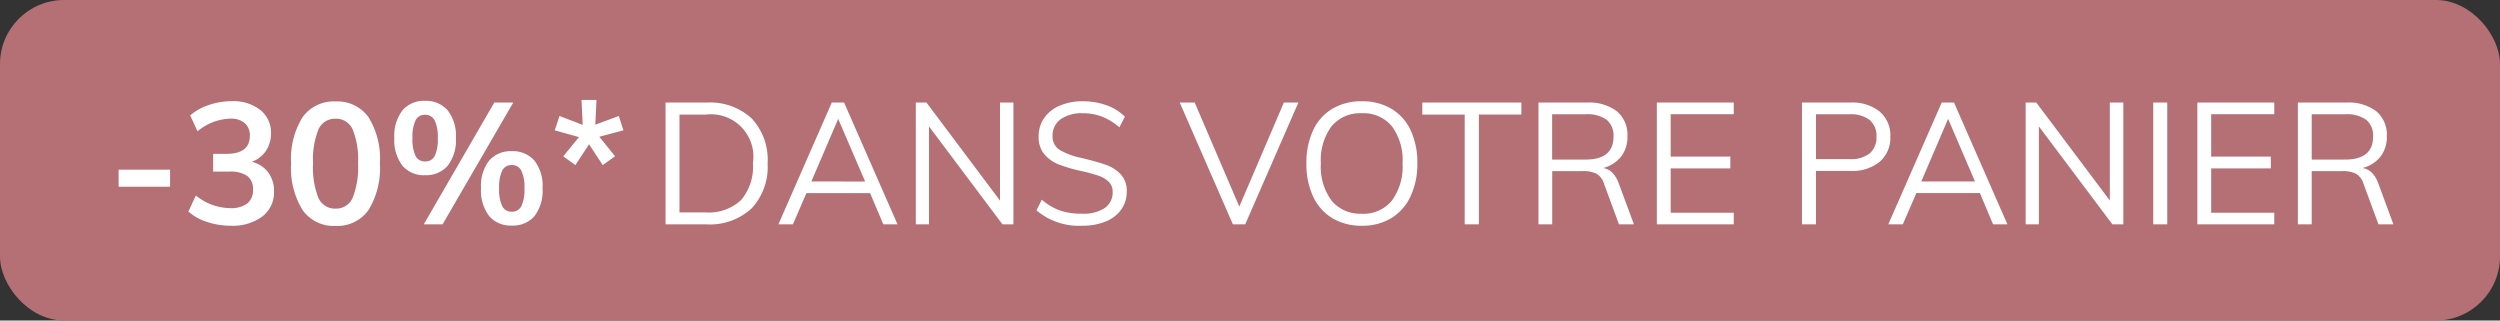 <svg xmlns="http://www.w3.org/2000/svg" width="117" height="15" viewBox="0 0 117 15"><rect x="0" y="0" width="117" height="15" fill="#333333" stroke="none"/><g transform="translate(-3 -3)"><rect width="117" height="15" fill="#b47074" rx="3" transform="translate(3 3)"/><path fill="#fff" d="M8.552 10.94h2.408v.8H8.552Zm6.232-.368a1.369 1.369 0 0 1 .772.5 1.445 1.445 0 0 1 .268.888 1.417 1.417 0 0 1-.548 1.172 2.32 2.32 0 0 1-1.476.432 3.5 3.5 0 0 1-1.108-.176 2.411 2.411 0 0 1-.876-.488l.352-.752a2.556 2.556 0 0 0 1.592.592 1.278 1.278 0 0 0 .812-.216.792.792 0 0 0 .268-.656.743.743 0 0 0-.272-.636 1.4 1.4 0 0 0-.84-.2h-.752V10.2h.616q1.1 0 1.1-.84a.751.751 0 0 0-.24-.6.994.994 0 0 0-.672-.208 2.512 2.512 0 0 0-1.536.592L11.9 8.4a2.539 2.539 0 0 1 .868-.484 3.29 3.29 0 0 1 1.076-.18 2.042 2.042 0 0 1 1.34.412 1.353 1.353 0 0 1 .5 1.1 1.472 1.472 0 0 1-.244.82 1.348 1.348 0 0 1-.656.504m3.92 3a1.781 1.781 0 0 1-1.548-.748 3.742 3.742 0 0 1-.532-2.18 3.673 3.673 0 0 1 .532-2.152 1.784 1.784 0 0 1 1.544-.744 1.787 1.787 0 0 1 1.548.74 3.67 3.67 0 0 1 .532 2.156 3.745 3.745 0 0 1-.528 2.176 1.777 1.777 0 0 1-1.552.752Zm0-.808a.841.841 0 0 0 .8-.508 3.837 3.837 0 0 0 .252-1.612 3.728 3.728 0 0 0-.252-1.588.842.842 0 0 0-.8-.5.842.842 0 0 0-.8.5 3.728 3.728 0 0 0-.252 1.588 3.837 3.837 0 0 0 .248 1.612.841.841 0 0 0 .8.508Zm4.184-1.564a1.311 1.311 0 0 1-1.052-.444 1.949 1.949 0 0 1-.38-1.3 1.935 1.935 0 0 1 .38-1.292 1.311 1.311 0 0 1 1.052-.444 1.332 1.332 0 0 1 1.064.444 1.922 1.922 0 0 1 .384 1.292 1.935 1.935 0 0 1-.384 1.3 1.332 1.332 0 0 1-1.064.444m-.056 2.3 3.3-5.7h.888l-3.308 5.7Zm.056-2.944a.486.486 0 0 0 .456-.256 1.81 1.81 0 0 0 .144-.84 1.748 1.748 0 0 0-.148-.828.486.486 0 0 0-.452-.26.471.471 0 0 0-.44.26 1.79 1.79 0 0 0-.144.828 1.813 1.813 0 0 0 .144.836.471.471 0 0 0 .44.26m4.064 3a1.32 1.32 0 0 1-1.06-.444 1.963 1.963 0 0 1-.38-1.308 1.919 1.919 0 0 1 .38-1.288 1.326 1.326 0 0 1 1.06-.44 1.326 1.326 0 0 1 1.06.44 1.933 1.933 0 0 1 .38 1.3 1.949 1.949 0 0 1-.38 1.3 1.32 1.32 0 0 1-1.06.44m0-.648a.478.478 0 0 0 .448-.26 1.813 1.813 0 0 0 .144-.836 1.748 1.748 0 0 0-.148-.828.48.48 0 0 0-.444-.26.478.478 0 0 0-.448.26 1.79 1.79 0 0 0-.144.828 1.813 1.813 0 0 0 .144.836.478.478 0 0 0 .448.26m2.408-2.592.736-.9L28.96 9.1l.224-.672 1.088.416-.056-1.168h.7l-.056 1.16 1.1-.408.216.672-1.128.3.736.912-.576.416-.64-.976-.64.976ZM34.148 7.8h1.912a2.88 2.88 0 0 1 2.116.74 2.823 2.823 0 0 1 .748 2.1 2.848 2.848 0 0 1-.748 2.112 2.871 2.871 0 0 1-2.116.748h-1.912Zm1.872 5.14a2.206 2.206 0 0 0 1.66-.576 2.387 2.387 0 0 0 .556-1.72 1.987 1.987 0 0 0-2.216-2.28H34.8v4.576Zm7.7-.9h-2.98l-.632 1.46h-.68l2.5-5.7h.576l2.5 5.7h-.664Zm-.232-.544-1.26-2.932-1.256 2.928Zm6.94-3.696v5.7h-.512l-3.44-4.584V13.5h-.616V7.8h.5l3.44 4.588V7.8Zm3.208 5.764a3.043 3.043 0 0 1-2.128-.72l.248-.5a2.713 2.713 0 0 0 .864.512 3.136 3.136 0 0 0 1.024.144 1.794 1.794 0 0 0 1.056-.264.877.877 0 0 0 .372-.756.633.633 0 0 0-.18-.468 1.247 1.247 0 0 0-.472-.284 7.248 7.248 0 0 0-.78-.216 7.17 7.17 0 0 1-1.08-.312 1.686 1.686 0 0 1-.688-.484 1.249 1.249 0 0 1-.264-.828 1.48 1.48 0 0 1 .256-.86 1.682 1.682 0 0 1 .724-.58 2.668 2.668 0 0 1 1.092-.208 3.241 3.241 0 0 1 1.1.184 2.3 2.3 0 0 1 .864.536l-.256.5a2.822 2.822 0 0 0-.812-.5 2.465 2.465 0 0 0-.9-.16 1.691 1.691 0 0 0-1.04.284.924.924 0 0 0-.376.78.724.724 0 0 0 .328.648 3.252 3.252 0 0 0 1.008.376q.736.176 1.156.324a1.722 1.722 0 0 1 .7.448 1.12 1.12 0 0 1 .28.8 1.43 1.43 0 0 1-.256.844 1.647 1.647 0 0 1-.732.564 2.866 2.866 0 0 1-1.108.196M63.764 7.8l-2.488 5.7H60.7l-2.488-5.7h.7L61 12.668 63.084 7.8Zm2.968 5.764a2.614 2.614 0 0 1-1.376-.352 2.315 2.315 0 0 1-.9-1.012 3.549 3.549 0 0 1-.316-1.548 3.582 3.582 0 0 1 .312-1.552 2.294 2.294 0 0 1 .9-1.008 2.63 2.63 0 0 1 1.384-.352 2.63 2.63 0 0 1 1.384.352 2.294 2.294 0 0 1 .9 1.008 3.561 3.561 0 0 1 .312 1.544 3.543 3.543 0 0 1-.324 1.556 2.344 2.344 0 0 1-.9 1.012 2.592 2.592 0 0 1-1.376.352m0-.56a1.718 1.718 0 0 0 1.408-.616 2.686 2.686 0 0 0 .5-1.744 2.667 2.667 0 0 0-.5-1.736 1.725 1.725 0 0 0-1.408-.608 1.732 1.732 0 0 0-1.416.612 2.655 2.655 0 0 0-.5 1.732 2.686 2.686 0 0 0 .5 1.744 1.727 1.727 0 0 0 1.416.612Zm4.816-4.64h-1.984V7.8H74.2v.56h-1.988v5.14h-.664Zm7.92 5.136h-.7l-.7-1.9a.815.815 0 0 0-.356-.472 1.406 1.406 0 0 0-.644-.12h-1.424V13.5H75V7.8h2.26a2.158 2.158 0 0 1 1.412.408 1.441 1.441 0 0 1 .492 1.176 1.5 1.5 0 0 1-.292.94 1.579 1.579 0 0 1-.844.54.766.766 0 0 1 .424.212 1.332 1.332 0 0 1 .3.492ZM77.2 10.468q1.312 0 1.312-1.072a.955.955 0 0 0-.32-.788 1.56 1.56 0 0 0-.992-.26h-1.56v2.12ZM80.54 7.8h3.6v.544h-2.952v1.984h2.792v.552h-2.792v2.076h2.952v.544h-3.6Zm6.792 0H89.6a2.036 2.036 0 0 1 1.372.424 1.46 1.46 0 0 1 .496 1.176 1.467 1.467 0 0 1-.5 1.172A2.026 2.026 0 0 1 89.6 11h-1.612v2.5h-.656Zm2.216 2.648a1.438 1.438 0 0 0 .952-.268.972.972 0 0 0 .32-.784.96.96 0 0 0-.32-.78 1.453 1.453 0 0 0-.952-.268h-1.56v2.1Zm6.112 1.588h-2.976l-.632 1.464h-.68l2.5-5.7h.576l2.5 5.7h-.672Zm-.232-.544-1.256-2.928-1.256 2.928Zm6.944-3.692v5.7h-.512l-3.44-4.584V13.5h-.62V7.8h.5l3.44 4.584V7.8Zm1.4 0h.656v5.7h-.656Zm2.064 0h3.6v.544h-2.952v1.984h2.792v.552h-2.792v2.076h2.952v.544h-3.6Zm9.176 5.7h-.7l-.7-1.9a.815.815 0 0 0-.356-.472 1.406 1.406 0 0 0-.644-.12h-1.424V13.5h-.648V7.8h2.26a2.158 2.158 0 0 1 1.412.408 1.441 1.441 0 0 1 .492 1.176 1.5 1.5 0 0 1-.292.94 1.579 1.579 0 0 1-.844.54.767.767 0 0 1 .432.216 1.332 1.332 0 0 1 .3.492Zm-2.264-3.032q1.312 0 1.312-1.072a.955.955 0 0 0-.32-.788 1.56 1.56 0 0 0-.992-.26h-1.56v2.12Z"/></g></svg>